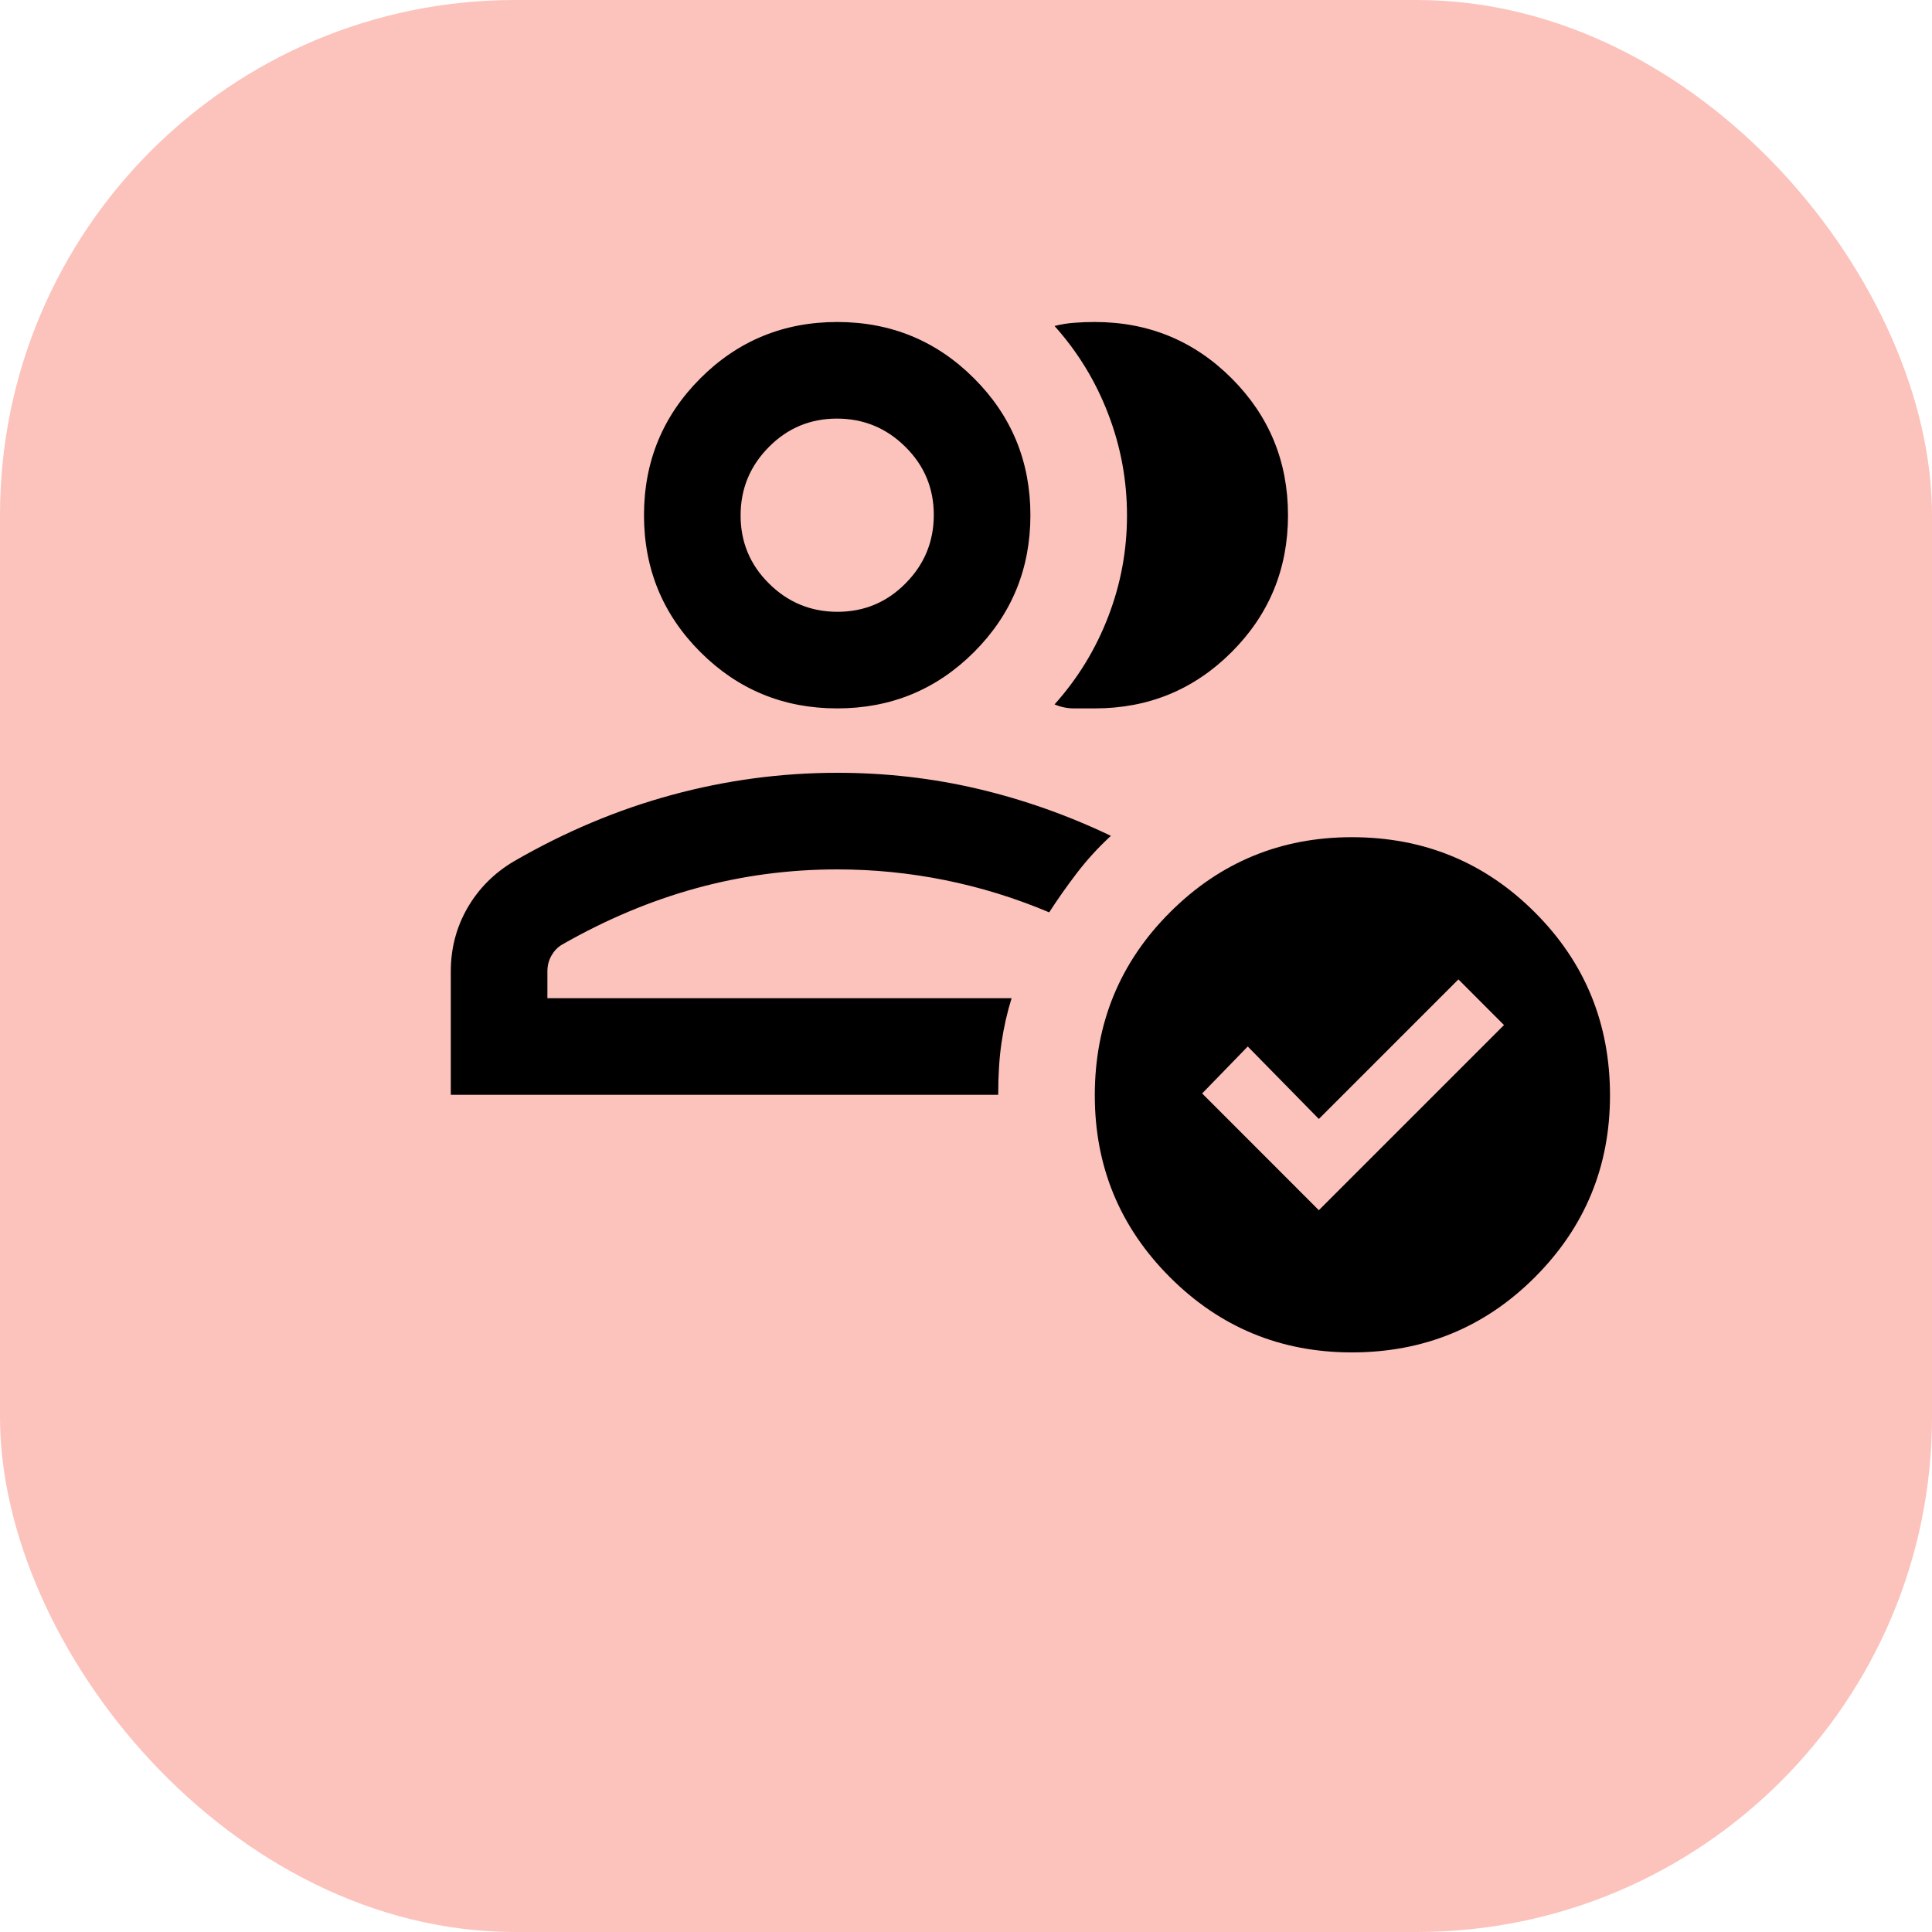 <svg width="30" height="30" viewBox="0 0 30 30" fill="none" xmlns="http://www.w3.org/2000/svg">
<rect width="30" height="30" rx="8" fill="#FCC2BC"/>
<path d="M7 17V15.083C7 14.725 7.087 14.396 7.26 14.096C7.434 13.796 7.674 13.556 7.979 13.375C8.771 12.917 9.588 12.573 10.431 12.344C11.274 12.115 12.131 12 13 12C13.75 12 14.479 12.083 15.188 12.25C15.896 12.417 16.583 12.66 17.25 12.979C17.056 13.157 16.879 13.351 16.719 13.56C16.559 13.77 16.417 13.972 16.292 14.167C15.764 13.944 15.225 13.778 14.676 13.667C14.126 13.556 13.568 13.5 13 13.5C12.25 13.5 11.521 13.597 10.812 13.792C10.104 13.986 9.41 14.278 8.729 14.667C8.66 14.707 8.605 14.765 8.563 14.838C8.521 14.912 8.5 14.993 8.5 15.083V15.5H15.708C15.639 15.722 15.587 15.951 15.552 16.188C15.517 16.424 15.5 16.694 15.5 17H7ZM13 11C12.167 11 11.458 10.708 10.875 10.125C10.292 9.542 10 8.833 10 8C10 7.167 10.292 6.458 10.875 5.875C11.458 5.292 12.167 5 13 5C13.833 5 14.542 5.292 15.125 5.875C15.708 6.458 16 7.167 16 8C16 8.833 15.708 9.542 15.125 10.125C14.542 10.708 13.833 11 13 11ZM13.004 9.5C13.418 9.5 13.771 9.353 14.062 9.058C14.354 8.764 14.5 8.409 14.5 7.996C14.5 7.582 14.353 7.229 14.058 6.938C13.764 6.646 13.409 6.5 12.996 6.5C12.582 6.5 12.229 6.647 11.938 6.942C11.646 7.236 11.5 7.591 11.5 8.004C11.5 8.418 11.647 8.771 11.942 9.062C12.236 9.354 12.591 9.5 13.004 9.5ZM20 8C20 8.833 19.708 9.542 19.125 10.125C18.542 10.708 17.833 11 17 11H16.677C16.573 11 16.472 10.979 16.375 10.938C16.736 10.535 17.014 10.081 17.208 9.576C17.403 9.071 17.5 8.547 17.5 8.003C17.5 7.459 17.403 6.934 17.208 6.427C17.014 5.92 16.736 5.465 16.375 5.062C16.477 5.036 16.579 5.019 16.681 5.012C16.782 5.004 16.889 5 17 5C17.833 5 18.542 5.292 19.125 5.875C19.708 6.458 20 7.167 20 8ZM20.991 21C19.887 21 18.945 20.611 18.167 19.833C17.389 19.055 17 18.113 17 17.009C17 15.892 17.389 14.944 18.167 14.167C18.945 13.389 19.887 13 20.991 13C22.108 13 23.056 13.389 23.833 14.167C24.611 14.944 25 15.892 25 17.009C25 18.113 24.611 19.055 23.833 19.833C23.056 20.611 22.108 21 20.991 21ZM20.479 18.792L23.354 15.917L22.646 15.208L20.479 17.375L19.375 16.25L18.667 16.979L20.479 18.792Z" fill="black"/>
</svg>
